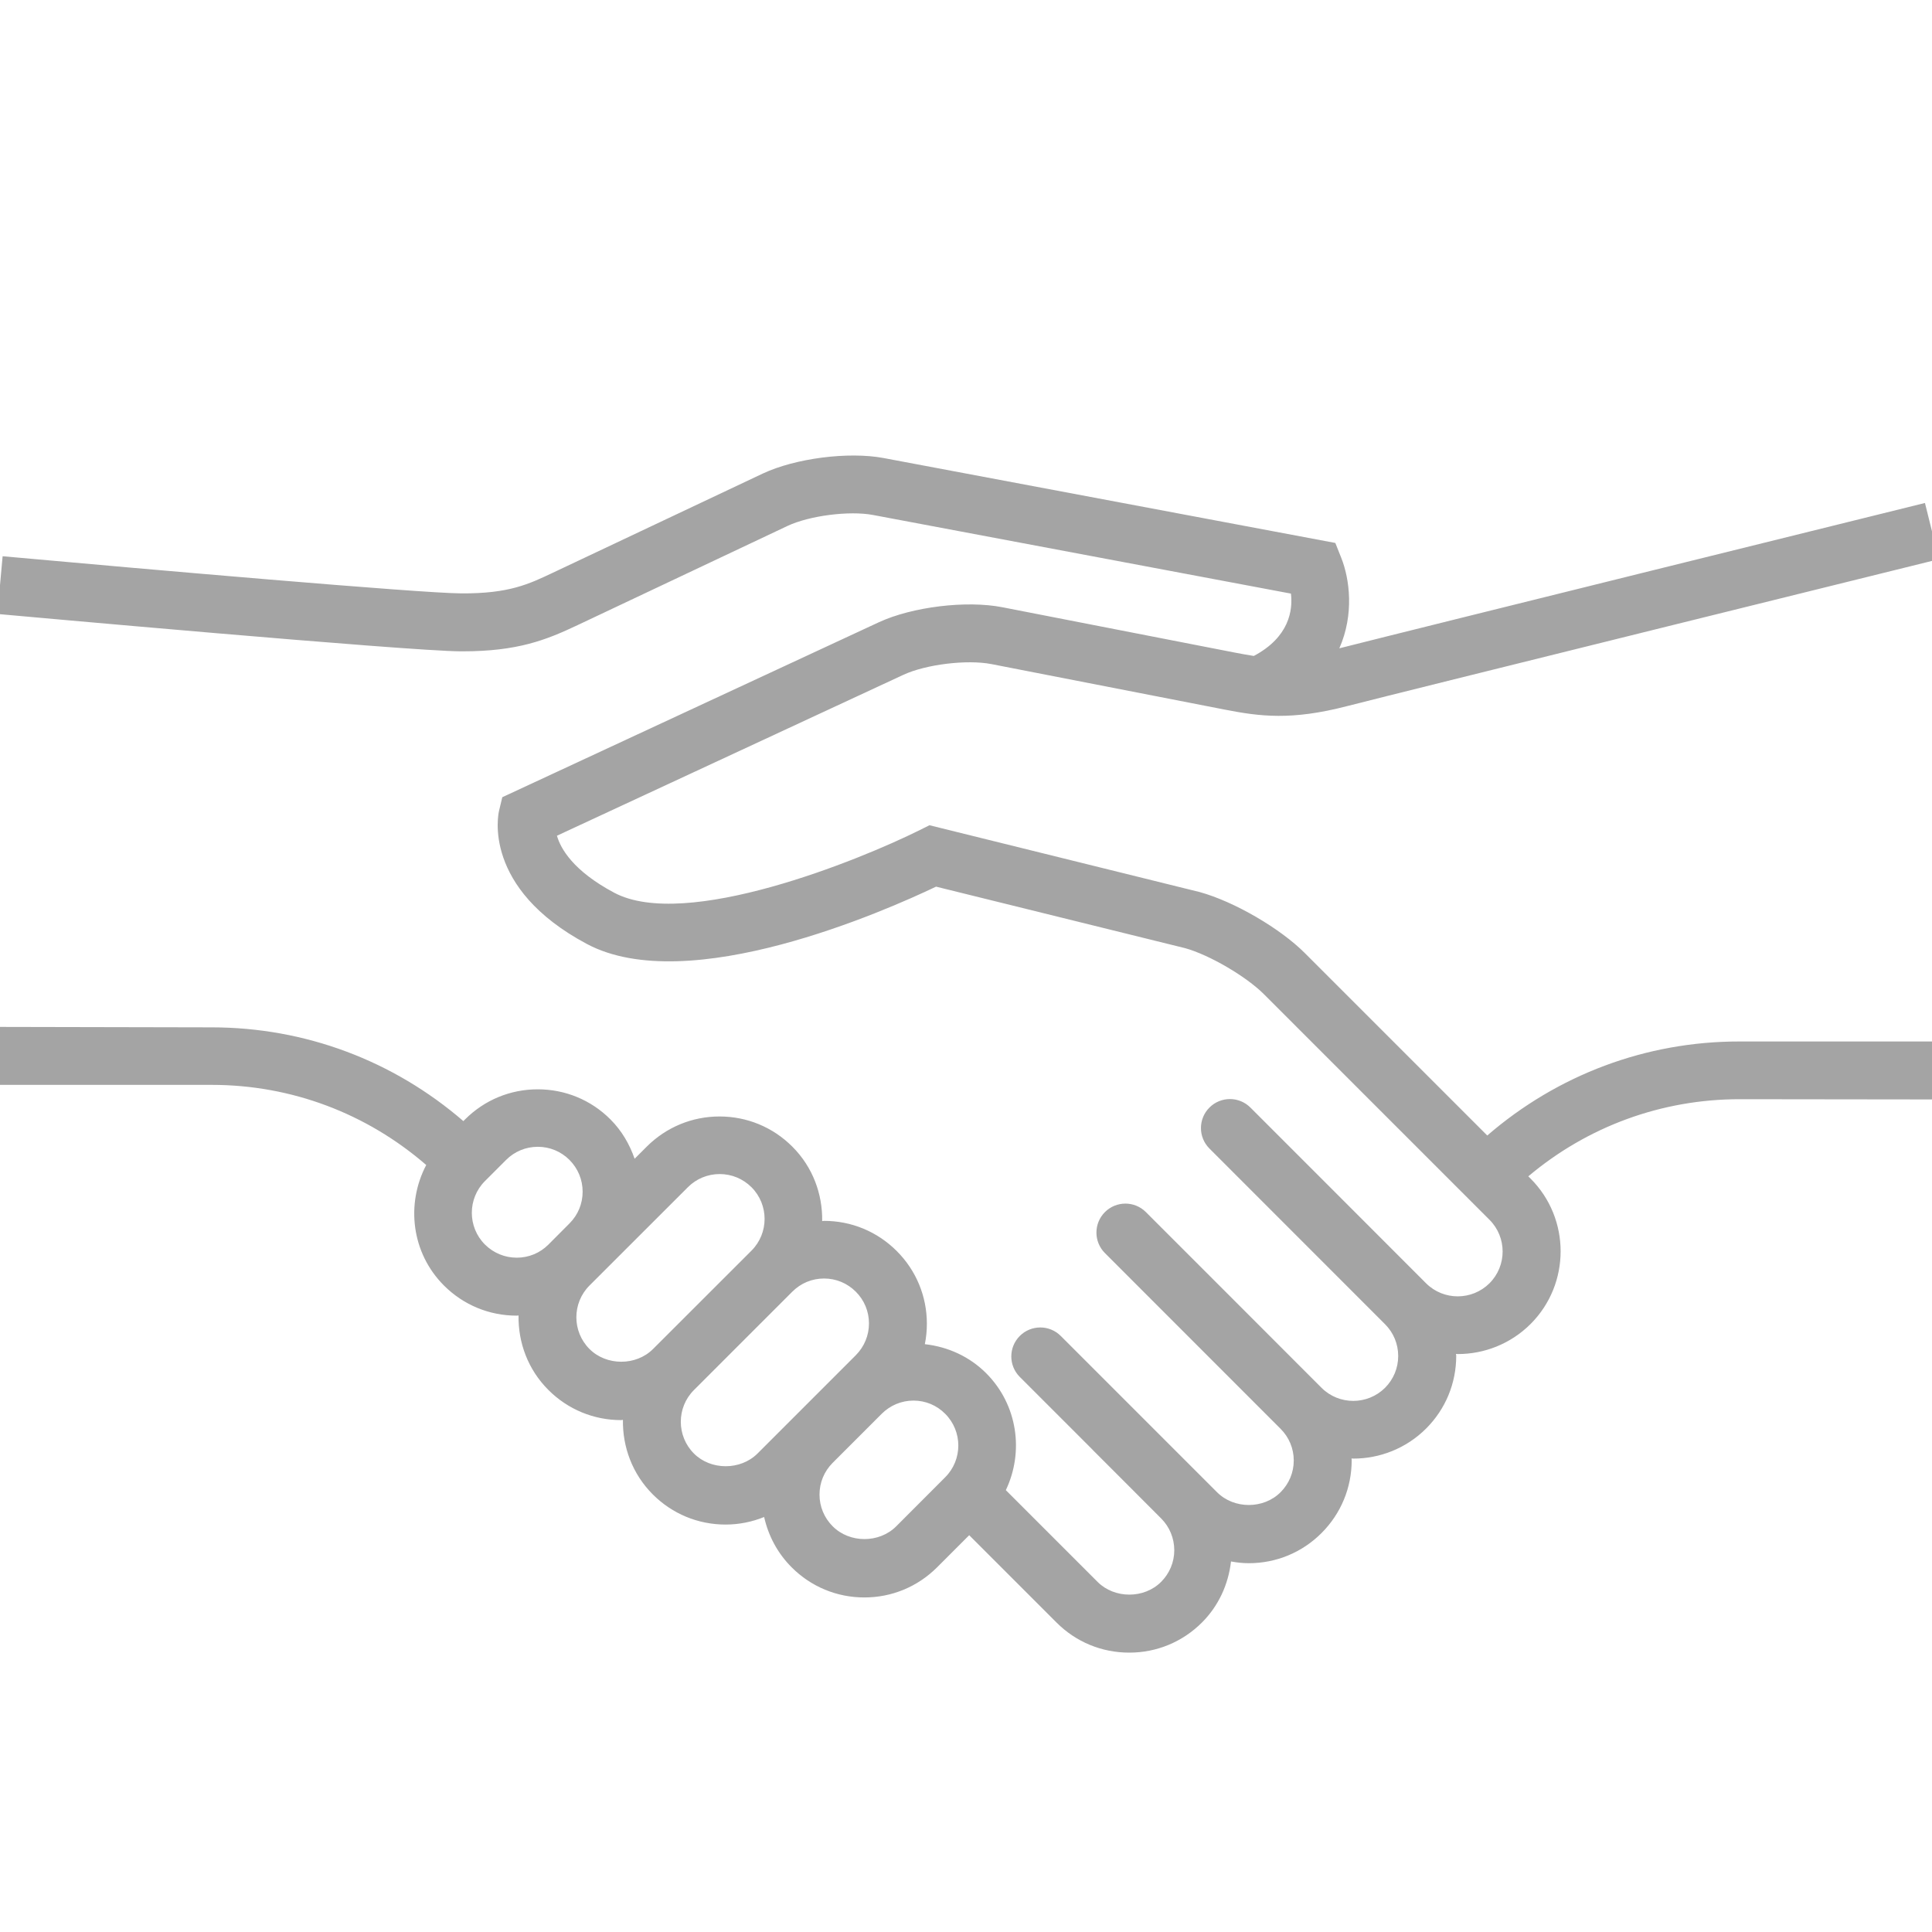 <?xml version="1.0" encoding="UTF-8"?>
<svg width="100pt" height="100pt" version="1.1" viewBox="0 0 100 100" xmlns="http://www.w3.org/2000/svg">
 <path d="m76.98 58.773-9.438-9.438c-1.277-1.281-3.648-2.664-5.438-3.16l-13.996-3.461-0.492 0.246c-3.148 1.57-12.133 5.215-15.828 3.246-2.125-1.133-2.769-2.281-2.961-2.949l17.93-8.328c1.168-0.543 3.301-0.801 4.562-0.555l12.078 2.356c1.82 0.355 3.445 0.566 6.324-0.18 2.656-0.688 30.355-7.535 30.637-7.606l-0.723-2.91c-1.105 0.273-26.211 6.481-30.312 7.523 0.777-1.754 0.535-3.594 0.098-4.688l-0.305-0.766-23.375-4.394c-1.828-0.344-4.582 0.012-6.266 0.805l-10.863 5.133c-1.227 0.578-2.254 1.086-4.75 1.066-2.098-0.008-16.438-1.262-23.727-1.922l-0.27 2.988c0.867 0.078 21.234 1.922 23.984 1.934h0.094c2.852 0 4.324-0.586 5.949-1.355l10.863-5.133c1.133-0.535 3.203-0.801 4.43-0.57l21.633 4.07c0.105 0.859-0.09 2.258-1.922 3.227-0.312-0.047-0.613-0.105-0.93-0.164l-12.078-2.356c-1.867-0.367-4.676-0.023-6.402 0.777l-19.488 9.055-0.168 0.703c-0.039 0.16-0.887 3.996 4.543 6.891 5.262 2.805 15.465-1.719 18.078-2.965l12.891 3.184c1.254 0.348 3.156 1.461 4.074 2.379l11.676 11.676s0 0.004 0.004 0.004c0.906 0.906 0.906 2.379 0 3.285-0.906 0.902-2.379 0.906-3.285 0l-5.09-5.094-4-4c-0.586-0.586-1.535-0.586-2.121 0-0.586 0.586-0.586 1.535 0 2.121l9.09 9.094c0.438 0.438 0.68 1.023 0.68 1.645s-0.242 1.203-0.68 1.645c-0.906 0.902-2.383 0.906-3.289 0l-5.09-5.094-4-4c-0.586-0.586-1.535-0.586-2.121 0-0.586 0.586-0.586 1.535 0 2.121l9.094 9.098c0.438 0.438 0.68 1.02 0.68 1.637 0 0.621-0.242 1.203-0.684 1.645-0.879 0.879-2.406 0.879-3.285 0l-8.09-8.09c-0.586-0.586-1.535-0.586-2.121 0-0.586 0.586-0.586 1.535 0 2.121l3.777 3.777v0.004l1.312 1.312 2.227 2.231c0.438 0.438 0.676 1.02 0.68 1.641 0 0.621-0.242 1.203-0.684 1.645-0.879 0.879-2.41 0.875-3.285 0l-4.75-4.75c0.945-1.98 0.617-4.414-1.016-6.051-0.863-0.863-1.98-1.371-3.176-1.504 0.07-0.348 0.105-0.699 0.105-1.059 0-1.422-0.555-2.758-1.559-3.762-1.008-1.008-2.344-1.562-3.766-1.562-0.031 0-0.062 0.008-0.094 0.012 0.023-1.395-0.484-2.797-1.547-3.856-1.008-1.008-2.344-1.559-3.766-1.559s-2.758 0.555-3.766 1.559l-0.629 0.629c-0.262-0.754-0.668-1.453-1.25-2.035-1.004-1.008-2.344-1.559-3.766-1.559-1.422 0-2.758 0.555-3.762 1.559l-0.086 0.086c-3.629-3.133-8.195-4.852-13.031-4.852h-0.008l-10.949-0.023v3h10.953 0.008c4.125 0 8.016 1.473 11.105 4.148-1.059 2.012-0.77 4.551 0.918 6.238 1.008 1.008 2.344 1.559 3.766 1.559 0.031 0 0.062-0.008 0.094-0.008-0.023 1.395 0.484 2.797 1.547 3.856 1.004 1.004 2.34 1.559 3.762 1.559 0.031 0 0.062-0.008 0.094-0.012-0.023 1.395 0.484 2.797 1.547 3.859 1.008 1.008 2.344 1.559 3.766 1.559 0.695 0 1.371-0.137 1.996-0.391 0.219 0.977 0.699 1.879 1.422 2.602 1.004 1.008 2.344 1.562 3.766 1.562 1.422 0 2.758-0.555 3.766-1.562l1.66-1.66 4.519 4.519c1.004 1.008 2.34 1.559 3.766 1.559 1.422 0 2.758-0.555 3.762-1.559 0.859-0.859 1.367-1.969 1.504-3.16 0.301 0.055 0.605 0.09 0.922 0.09 1.422 0 2.758-0.555 3.762-1.559 1.008-1.008 1.562-2.348 1.562-3.769 0-0.031-0.008-0.062-0.008-0.094 0.031 0 0.062 0.008 0.094 0.008 1.363 0 2.727-0.52 3.766-1.555 1.008-1.008 1.559-2.344 1.559-3.766 0-0.031-0.008-0.062-0.012-0.098 0.031 0 0.062 0.008 0.094 0.008 1.363 0 2.727-0.52 3.766-1.555 2.074-2.074 2.074-5.453 0-7.527l-0.117-0.117c3.062-2.578 6.891-3.992 10.938-3.992l9.957 0.012v-3h-9.961c-4.848-0.004-9.426 1.727-13.059 4.867zm-50.234 6.324c-0.621 0-1.203-0.242-1.645-0.68-0.906-0.906-0.906-2.379 0-3.285l1.094-1.094c0.438-0.438 1.02-0.68 1.641-0.68 0.621 0 1.203 0.242 1.641 0.68 0.438 0.441 0.68 1.023 0.68 1.645s-0.242 1.203-0.68 1.641l-1.09 1.094c-0.434 0.438-1.02 0.68-1.641 0.68zm3.766 4.727c-0.906-0.906-0.906-2.379 0-3.285l0.301-0.301 4.793-4.789c0.438-0.438 1.023-0.68 1.645-0.68s1.203 0.242 1.645 0.68c0.906 0.906 0.906 2.379 0 3.285l-5.094 5.09c-0.879 0.879-2.41 0.879-3.289 0zm5.406 5.41c-0.906-0.906-0.906-2.383 0-3.285l5.094-5.094c0.438-0.438 1.02-0.68 1.641-0.68s1.203 0.242 1.645 0.684c0.438 0.438 0.68 1.02 0.68 1.641s-0.242 1.203-0.68 1.645l-5.094 5.094c-0.879 0.871-2.41 0.871-3.285-0.004zm10.469 3.769c-0.879 0.879-2.406 0.879-3.285 0-0.441-0.438-0.684-1.023-0.684-1.645s0.242-1.203 0.684-1.645l2.535-2.535c0.438-0.438 1.023-0.684 1.645-0.684s1.203 0.242 1.641 0.684c0.906 0.906 0.906 2.379 0 3.285z" fill="#a4a4a4"/>
</svg>

